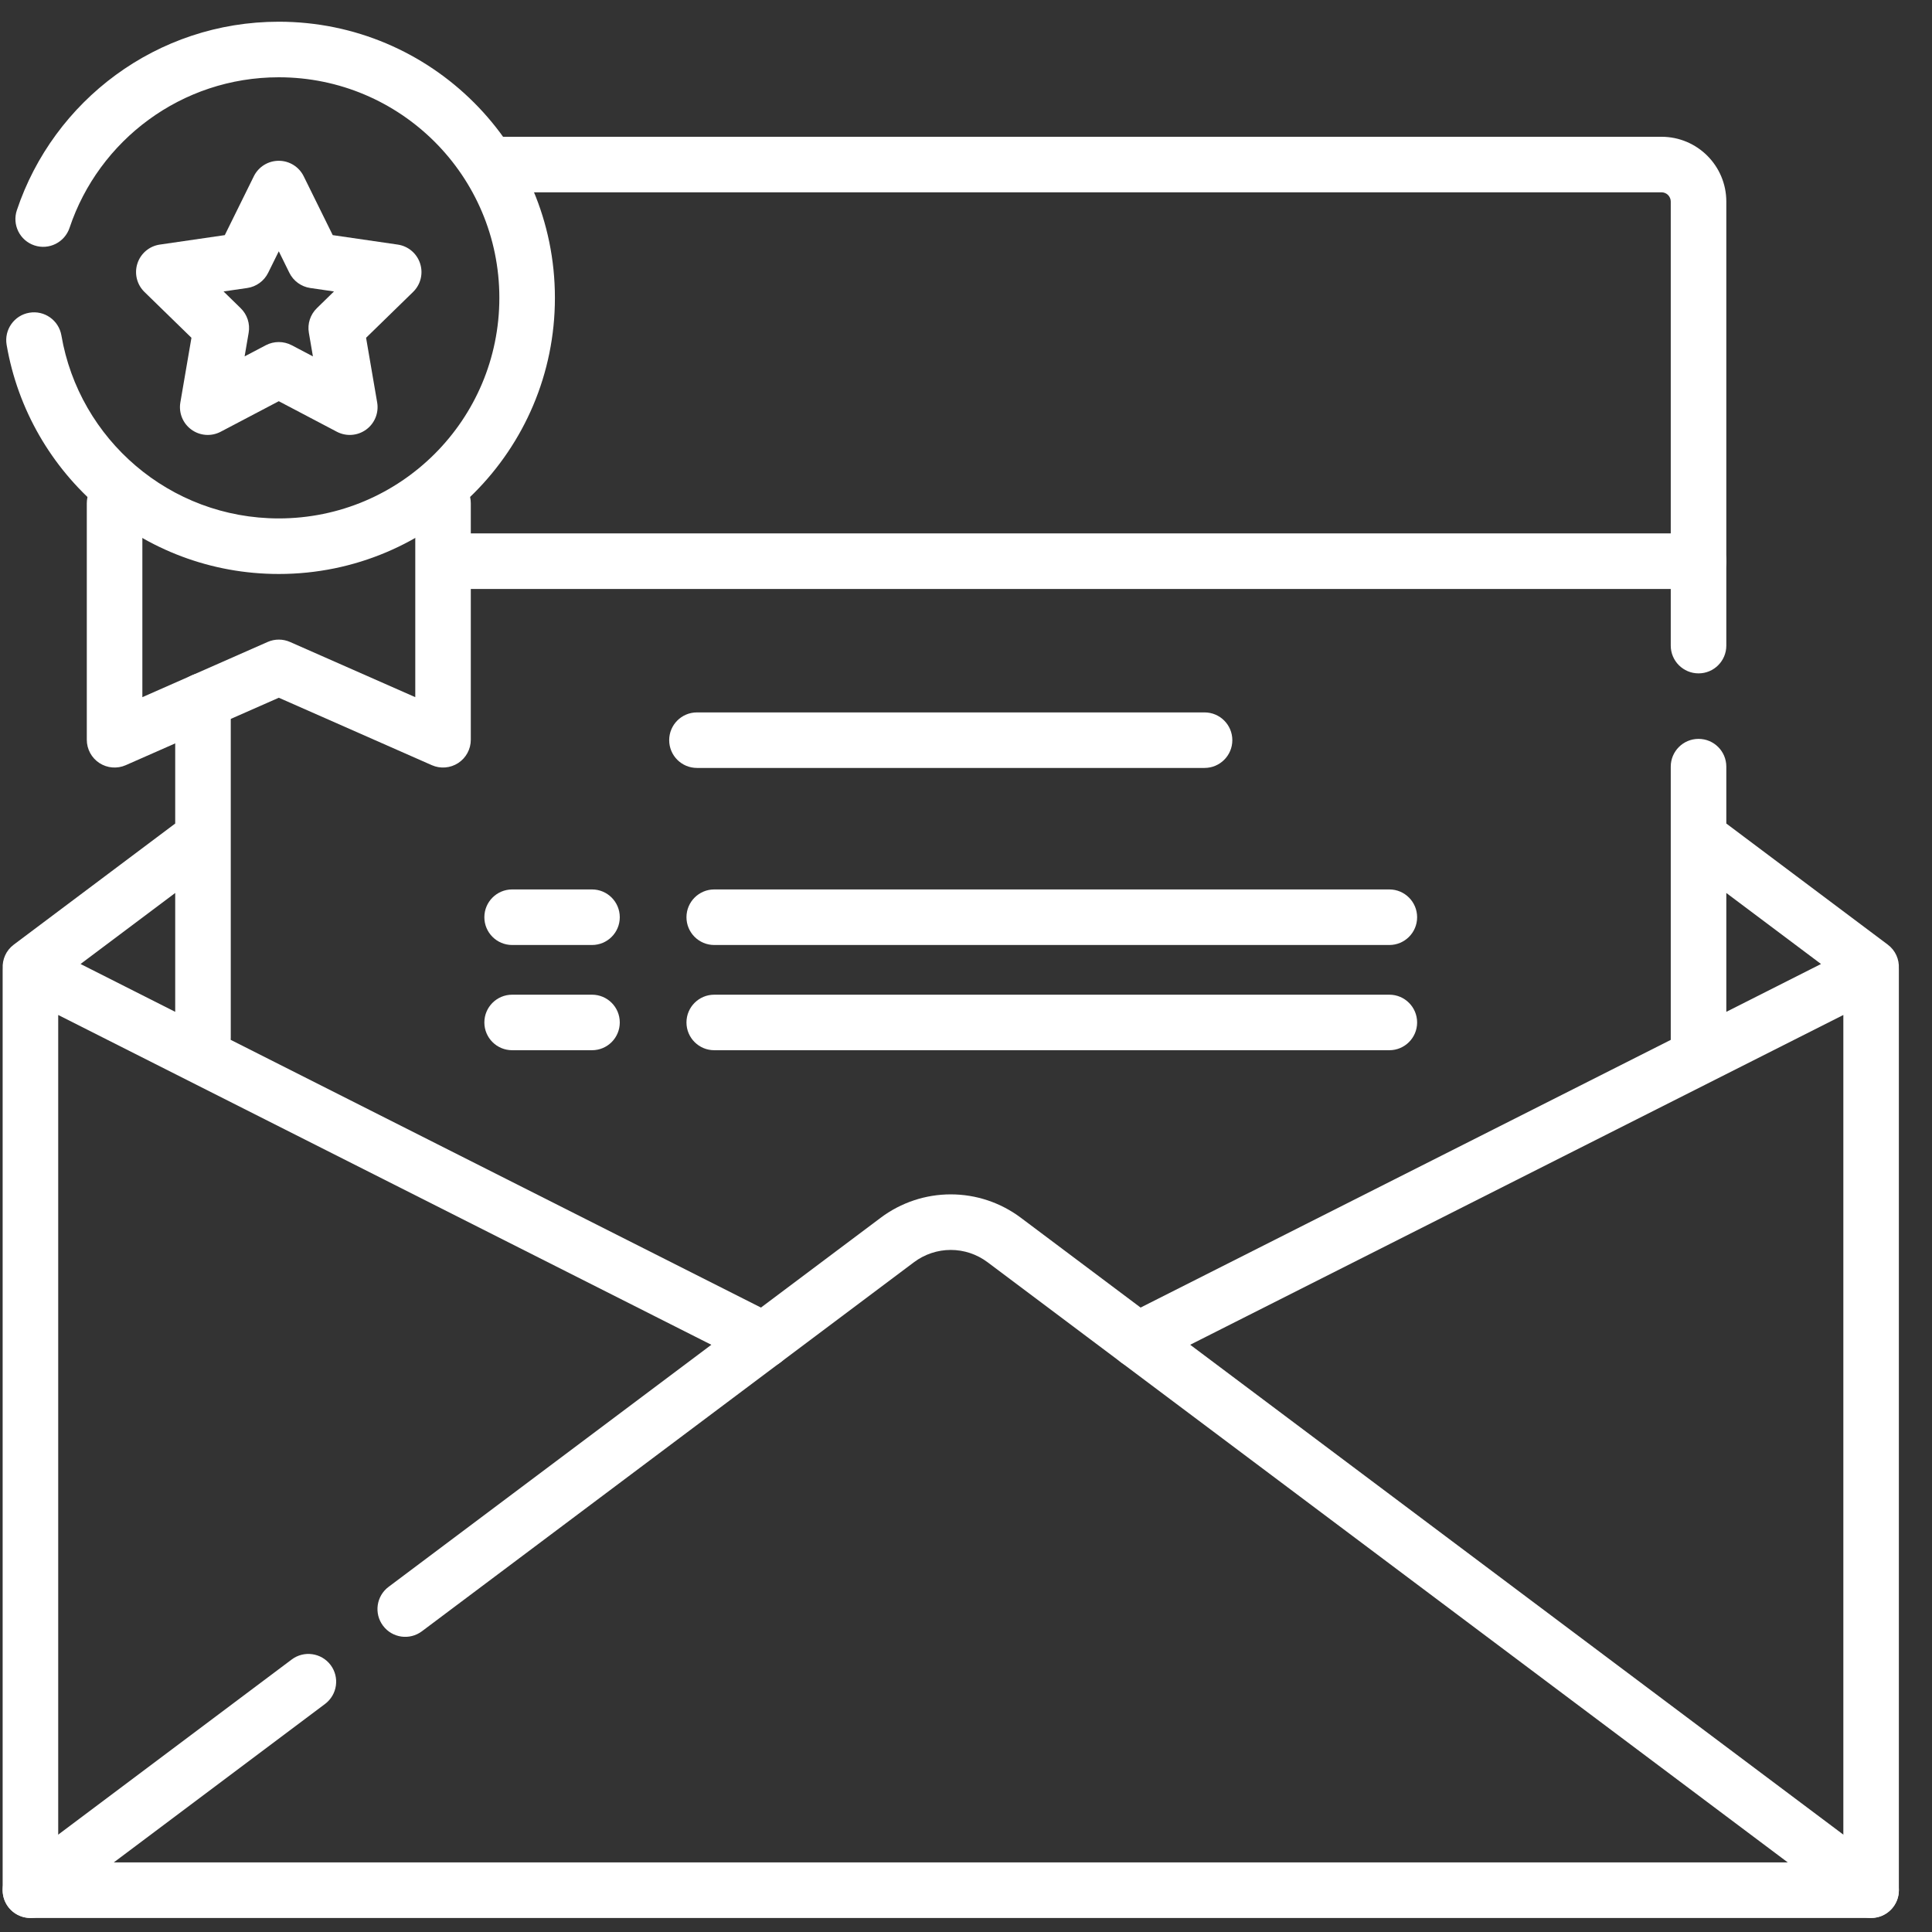 <svg width="54" height="54" viewBox="0 0 54 54" fill="none" xmlns="http://www.w3.org/2000/svg">
<rect x="0" y="0" width="54" height="54" fill="#333333" stroke="none"/>
<g clip-path="url(#clip0_456_2094)">
<path fill-rule="evenodd" clip-rule="evenodd" d="M13.119 4.599C13.119 4.17 13.467 3.823 13.896 3.823H46.44C47.44 3.823 48.251 4.634 48.251 5.634V18.045C48.251 18.473 47.904 18.821 47.475 18.821C47.046 18.821 46.698 18.473 46.698 18.045V5.634C46.698 5.491 46.583 5.375 46.44 5.375H13.896C13.467 5.375 13.119 5.028 13.119 4.599ZM5.674 18.811C6.103 18.811 6.45 19.158 6.45 19.587V23.398C6.45 23.403 6.45 23.409 6.45 23.414V29.001C6.45 29.022 6.449 29.043 6.448 29.064L21.699 36.764C22.081 36.958 22.235 37.425 22.042 37.807C21.849 38.19 21.382 38.344 20.999 38.151L1.627 28.369V52.831C1.627 53.26 1.279 53.607 0.851 53.607C0.422 53.607 0.074 53.26 0.074 52.831V27.107C0.074 27.094 0.075 27.08 0.075 27.066C0.062 26.816 0.169 26.564 0.385 26.403L4.897 23.018V19.587C4.897 19.158 5.245 18.811 5.674 18.811ZM4.897 24.959L2.251 26.944L4.897 28.281V24.959ZM47.475 20.652C47.904 20.652 48.251 20.999 48.251 21.428V23.018L52.764 26.403C52.979 26.564 53.087 26.816 53.073 27.066C53.074 27.08 53.074 27.094 53.074 27.107V52.831C53.074 53.26 52.727 53.607 52.298 53.607C51.869 53.607 51.522 53.26 51.522 52.831V28.369L32.15 38.15C31.767 38.344 31.3 38.19 31.107 37.807C30.913 37.425 31.067 36.958 31.45 36.764L46.698 29.065V23.414C46.698 23.409 46.698 23.403 46.698 23.398V21.428C46.698 20.999 47.046 20.652 47.475 20.652ZM48.251 24.959V28.281L50.898 26.944L48.251 24.959Z" fill="white"/>
<path fill-rule="evenodd" clip-rule="evenodd" d="M26.574 34.936C26.205 34.936 25.845 35.056 25.549 35.277L11.792 45.595C11.449 45.852 10.963 45.783 10.706 45.44C10.448 45.097 10.518 44.61 10.861 44.353L24.618 34.035C25.182 33.612 25.869 33.383 26.574 33.383C27.28 33.383 27.966 33.612 28.531 34.035L52.764 52.21C53.031 52.41 53.14 52.76 53.034 53.077C52.929 53.394 52.632 53.608 52.298 53.608H0.851C0.516 53.608 0.22 53.394 0.114 53.077C0.008 52.76 0.117 52.41 0.385 52.21L8.154 46.383C8.497 46.126 8.983 46.196 9.241 46.538C9.498 46.882 9.428 47.368 9.085 47.626L3.18 52.055H49.969L27.599 35.277C27.303 35.056 26.944 34.936 26.574 34.936Z" fill="white"/>
<path fill-rule="evenodd" clip-rule="evenodd" d="M3.202 13.291C3.631 13.291 3.979 13.639 3.979 14.068V19.486L7.48 17.943C7.679 17.855 7.906 17.855 8.106 17.943L11.607 19.486V14.068C11.607 13.639 11.954 13.291 12.383 13.291C12.812 13.291 13.159 13.639 13.159 14.068V14.909H47.475C47.904 14.909 48.252 15.256 48.252 15.685C48.252 16.114 47.904 16.462 47.475 16.462H13.159V20.677C13.159 20.939 13.027 21.183 12.807 21.327C12.587 21.47 12.31 21.493 12.07 21.387L7.793 19.502L3.515 21.387C3.275 21.493 2.998 21.47 2.778 21.327C2.558 21.183 2.426 20.939 2.426 20.677V14.068C2.426 13.639 2.773 13.291 3.202 13.291Z" fill="white"/>
<path fill-rule="evenodd" clip-rule="evenodd" d="M7.792 2.16C5.072 2.16 2.762 3.922 1.944 6.368C1.808 6.775 1.368 6.995 0.961 6.859C0.554 6.723 0.335 6.283 0.471 5.876C1.495 2.815 4.384 0.607 7.792 0.607C12.054 0.607 15.51 4.063 15.51 8.325C15.51 12.588 12.054 16.043 7.792 16.043C3.976 16.043 0.808 13.275 0.185 9.637C0.113 9.215 0.397 8.813 0.819 8.741C1.242 8.668 1.643 8.952 1.716 9.375C2.213 12.28 4.745 14.49 7.792 14.49C11.197 14.49 13.957 11.73 13.957 8.325C13.957 4.92 11.197 2.16 7.792 2.16Z" fill="white"/>
<path fill-rule="evenodd" clip-rule="evenodd" d="M7.792 4.494C8.087 4.494 8.357 4.661 8.488 4.926L9.3 6.572L11.116 6.836C11.408 6.878 11.651 7.083 11.742 7.364C11.834 7.645 11.758 7.954 11.546 8.16L10.232 9.441L10.542 11.249C10.592 11.54 10.472 11.835 10.233 12.008C9.994 12.182 9.677 12.205 9.416 12.068L7.792 11.214L6.167 12.068C5.906 12.205 5.589 12.182 5.35 12.008C5.111 11.835 4.991 11.54 5.041 11.249L5.351 9.441L4.037 8.16C3.826 7.954 3.749 7.645 3.841 7.364C3.932 7.083 4.175 6.878 4.468 6.836L6.283 6.572L7.095 4.926C7.226 4.661 7.496 4.494 7.792 4.494ZM7.792 7.024L7.495 7.625C7.382 7.854 7.163 8.013 6.91 8.05L6.248 8.146L6.727 8.614C6.91 8.792 6.994 9.049 6.95 9.301L6.837 9.961L7.43 9.649C7.656 9.531 7.927 9.531 8.153 9.649L8.746 9.961L8.633 9.301C8.589 9.049 8.673 8.792 8.856 8.614L9.335 8.146L8.673 8.05C8.42 8.013 8.201 7.854 8.088 7.625L7.792 7.024ZM18.704 20.688C18.704 20.259 19.051 19.912 19.48 19.912H33.667C34.096 19.912 34.444 20.259 34.444 20.688C34.444 21.117 34.096 21.464 33.667 21.464H19.48C19.051 21.464 18.704 21.117 18.704 20.688ZM13.538 25.637C13.538 25.208 13.886 24.86 14.315 24.86H16.547C16.976 24.86 17.323 25.208 17.323 25.637C17.323 26.066 16.976 26.413 16.547 26.413H14.315C13.886 26.413 13.538 26.066 13.538 25.637ZM19.187 25.637C19.187 25.208 19.535 24.86 19.963 24.86H38.833C39.261 24.86 39.609 25.208 39.609 25.637C39.609 26.066 39.261 26.413 38.833 26.413H19.963C19.535 26.413 19.187 26.066 19.187 25.637ZM13.538 28.578C13.538 28.149 13.886 27.802 14.315 27.802H16.547C16.976 27.802 17.323 28.149 17.323 28.578C17.323 29.007 16.976 29.354 16.547 29.354H14.315C13.886 29.354 13.538 29.007 13.538 28.578ZM19.187 28.578C19.187 28.149 19.535 27.802 19.963 27.802H38.833C39.261 27.802 39.609 28.149 39.609 28.578C39.609 29.007 39.261 29.354 38.833 29.354H19.963C19.535 29.354 19.187 29.007 19.187 28.578Z" fill="white"/>
</g>
<defs>
<clipPath id="clip0_456_2094">
<rect width="53" height="53" fill="white" transform="translate(0.074 0.607)"/>
</clipPath>
</defs>
</svg>

